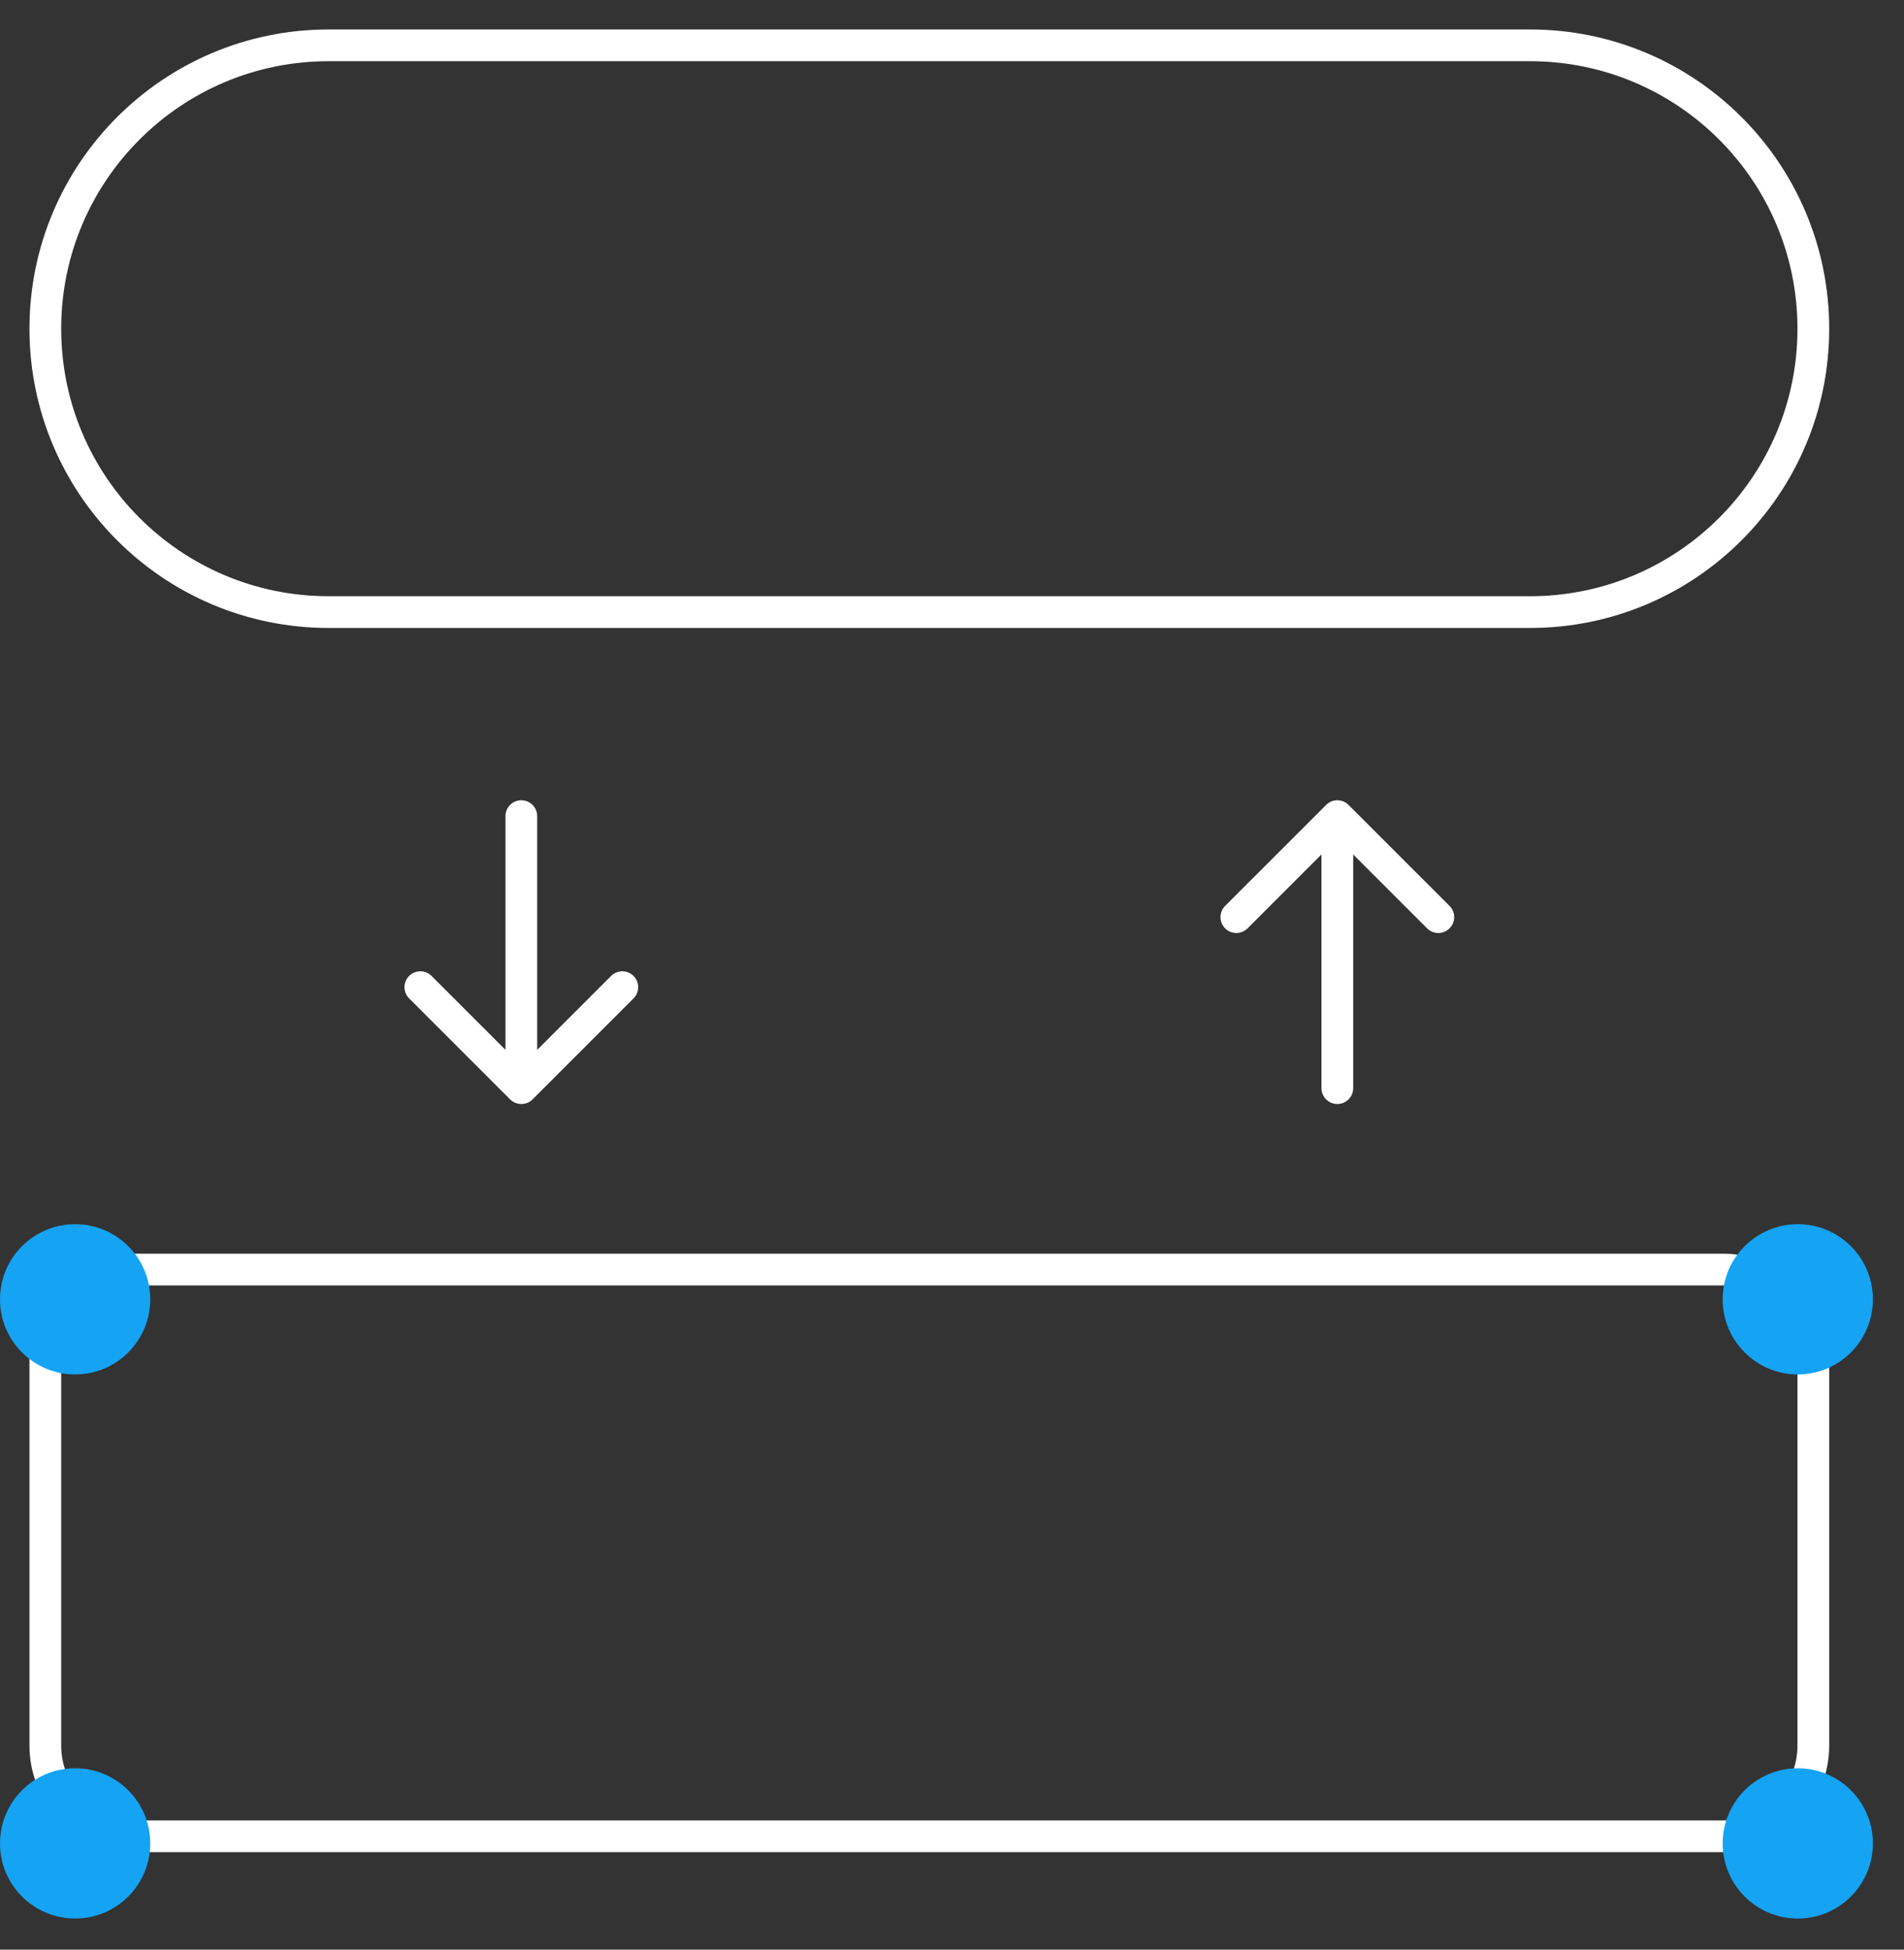 <?xml version="1.0" encoding="UTF-8"?> <svg xmlns="http://www.w3.org/2000/svg" width="42" height="43" viewBox="0 0 42 43" fill="none"><rect x="0" y="0" width="42" height="43" fill="#333333" stroke="none"/> <path d="M1 38.5V30C1 28.895 1.895 28 3 28H38C39.105 28 40 28.895 40 30V38.5C40 39.605 39.105 40.5 38 40.5H3C1.895 40.5 1 39.605 1 38.5Z" stroke="white" stroke-width="0.7" stroke-linecap="round" stroke-linejoin="round"></path> <path d="M29.747 17.753C29.611 17.616 29.389 17.616 29.253 17.753L27.025 19.98C26.888 20.117 26.888 20.338 27.025 20.475C27.162 20.612 27.383 20.612 27.52 20.475L29.5 18.495L31.48 20.475C31.617 20.612 31.838 20.612 31.975 20.475C32.112 20.338 32.112 20.117 31.975 19.98L29.747 17.753ZM29.15 24C29.15 24.193 29.307 24.35 29.5 24.35C29.693 24.35 29.85 24.193 29.85 24H29.15ZM29.15 18V24H29.85V18H29.15Z" fill="white"></path> <path d="M11.252 24.247C11.389 24.384 11.611 24.384 11.748 24.247L13.975 22.02C14.112 21.883 14.112 21.662 13.975 21.525C13.838 21.388 13.617 21.388 13.48 21.525L11.5 23.505L9.52 21.525C9.383 21.388 9.162 21.388 9.025 21.525C8.888 21.662 8.888 21.883 9.025 22.02L11.252 24.247ZM11.85 18C11.85 17.807 11.693 17.65 11.5 17.65C11.307 17.65 11.15 17.807 11.15 18H11.85ZM11.85 24V18H11.15V24H11.85Z" fill="white"></path> <path d="M33.75 13.5H7.25C3.798 13.5 1 10.702 1 7.25C1 3.798 3.798 1 7.25 1H33.75C37.202 1 40 3.798 40 7.25C40 10.702 37.202 13.5 33.75 13.5Z" stroke="white" stroke-width="0.7" stroke-linecap="round" stroke-linejoin="round"></path> <circle cx="39.657" cy="28.657" r="1.657" fill="#15A3F3"></circle> <circle cx="1.657" cy="28.657" r="1.657" fill="#15A3F3"></circle> <circle cx="39.657" cy="40.657" r="1.657" fill="#15A3F3"></circle> <circle cx="1.657" cy="40.657" r="1.657" fill="#15A3F3"></circle> </svg> 